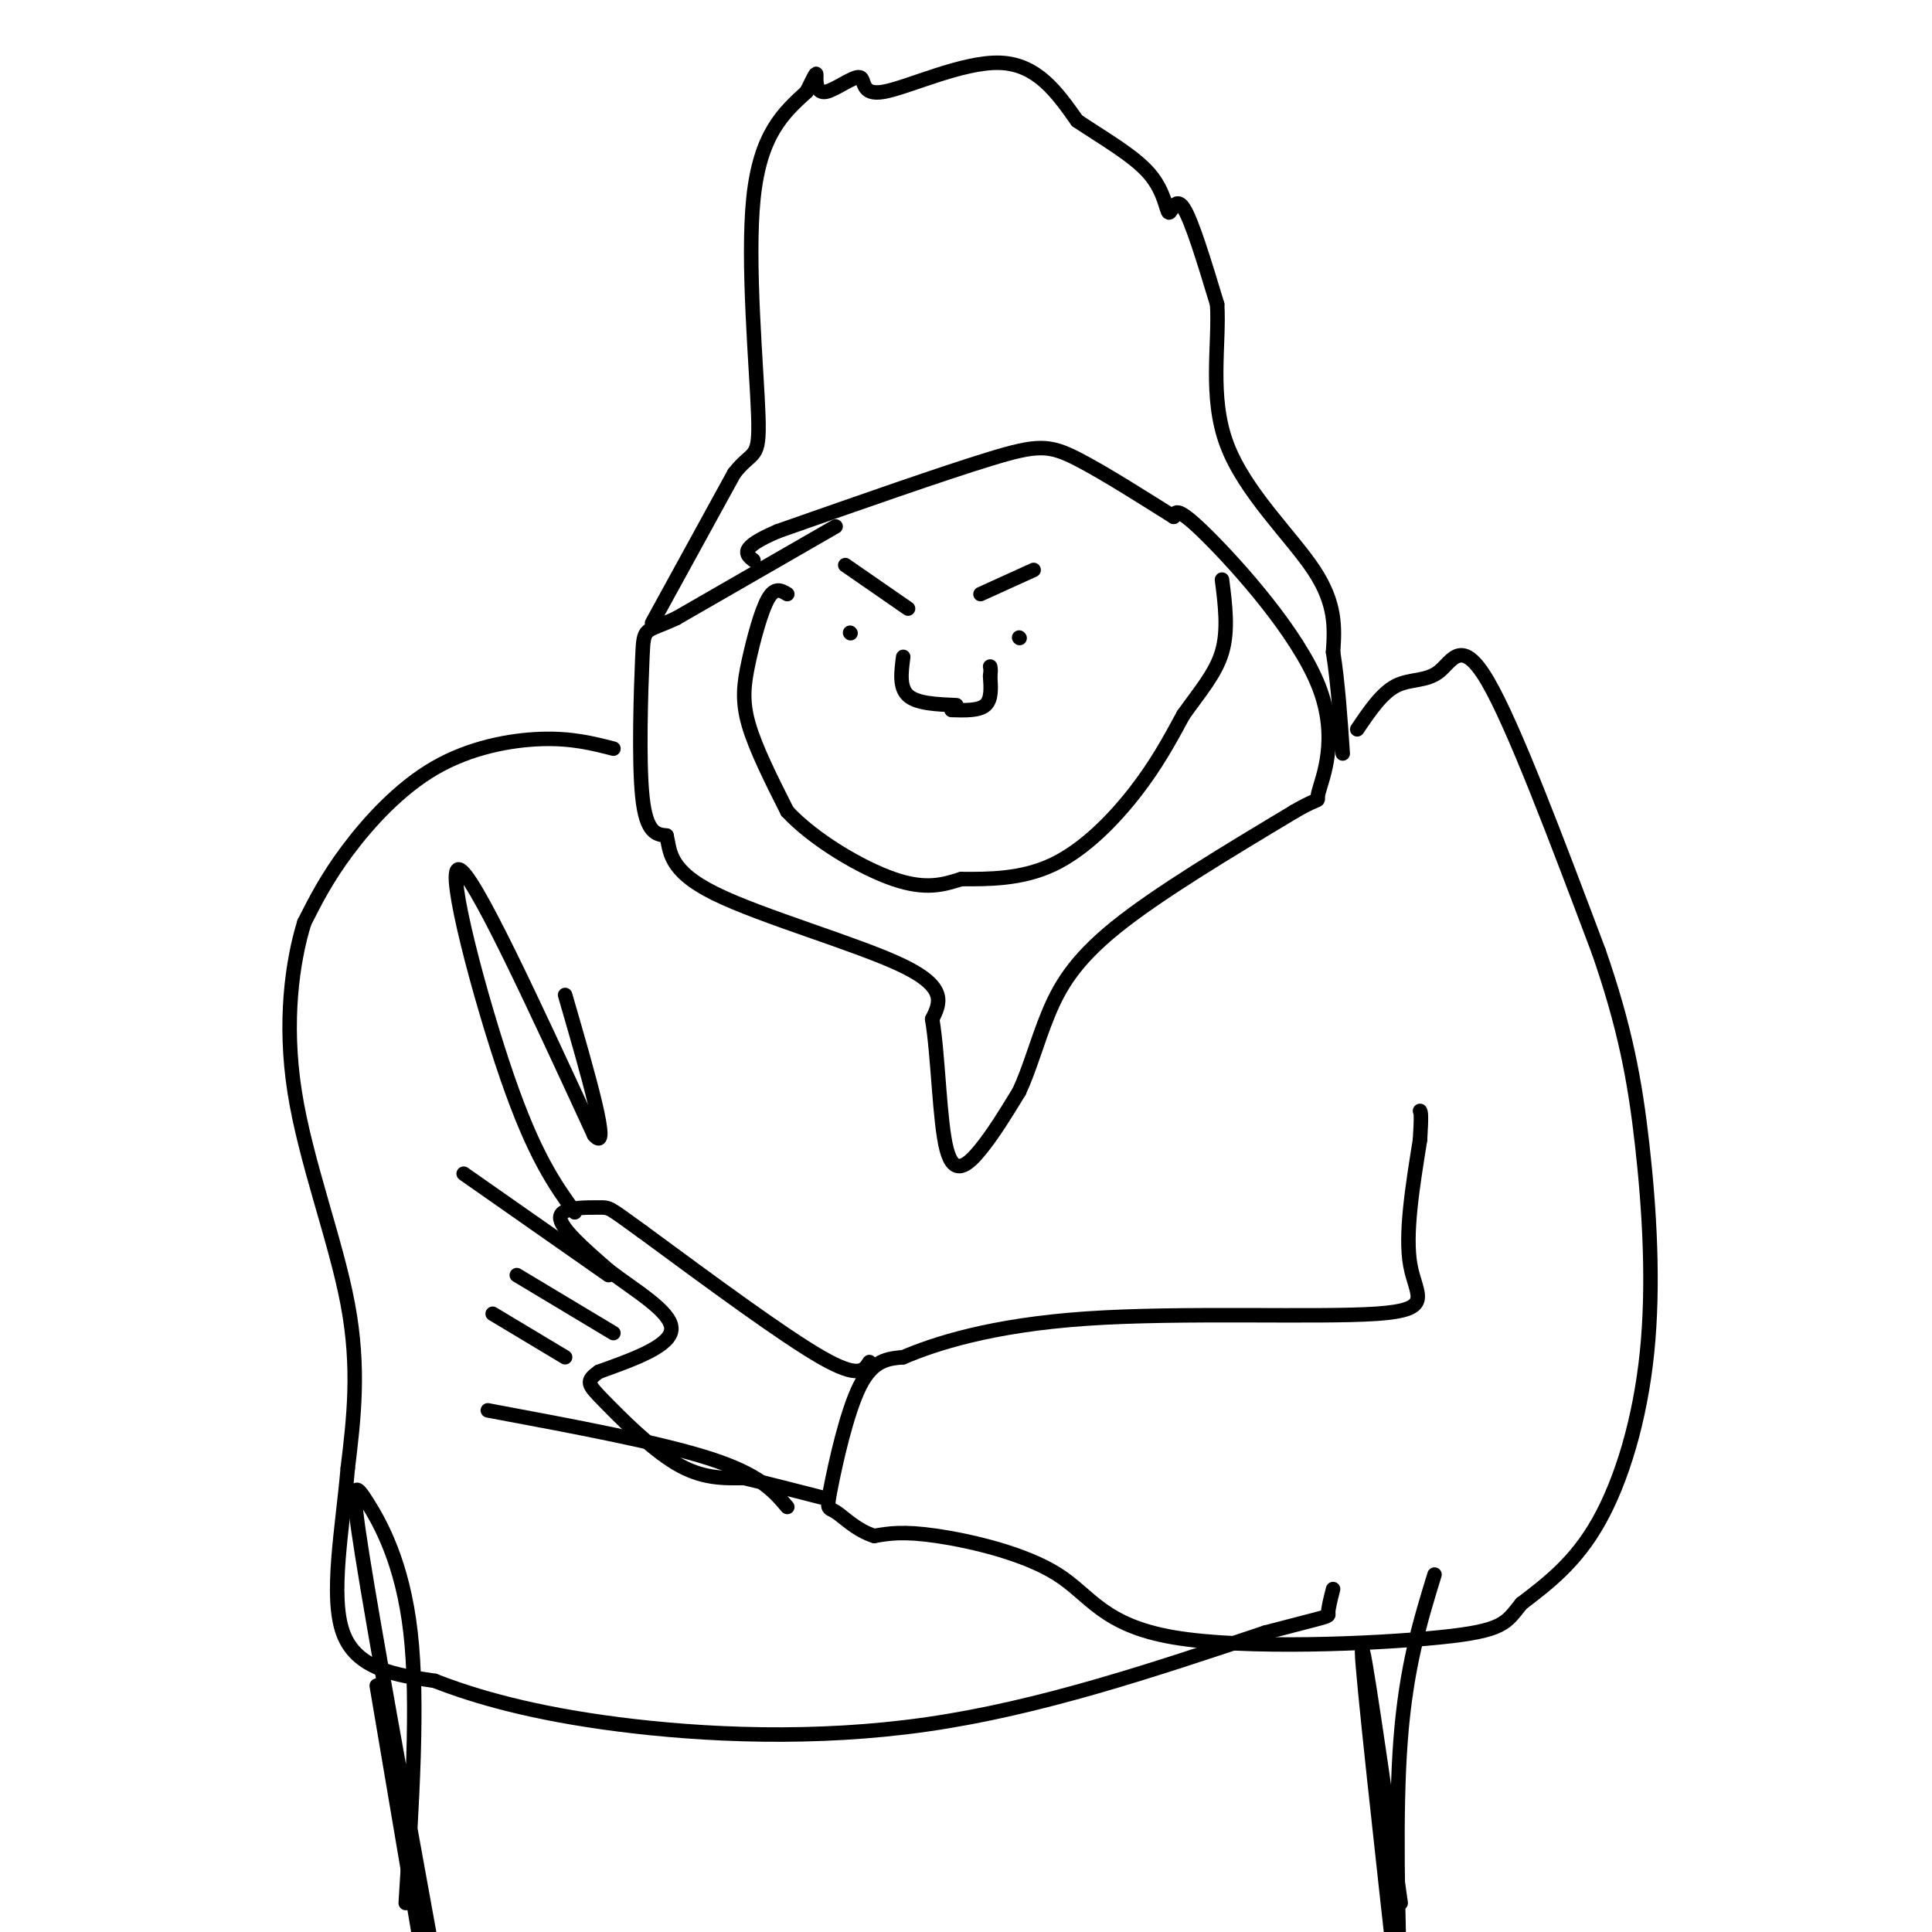 <svg viewBox='0 0 400 400' version='1.1' xmlns='http://www.w3.org/2000/svg' xmlns:xlink='http://www.w3.org/1999/xlink'><g fill='none' stroke='#000000' stroke-width='3' stroke-linecap='round' stroke-linejoin='round'><path d='M176,131c0.000,0.000 0.100,0.100 0.1,0.1'/><path d='M211,132c0.000,0.000 0.100,0.100 0.1,0.1'/><path d='M187,136c-0.417,3.167 -0.833,6.333 1,8c1.833,1.667 5.917,1.833 10,2'/><path d='M197,147c2.833,0.083 5.667,0.167 7,-1c1.333,-1.167 1.167,-3.583 1,-6'/><path d='M205,140c0.167,-1.333 0.083,-1.667 0,-2'/><path d='M163,123c-1.286,-0.768 -2.571,-1.536 -4,1c-1.429,2.536 -3.000,8.375 -4,13c-1.000,4.625 -1.429,8.036 0,13c1.429,4.964 4.714,11.482 8,18'/><path d='M163,168c5.511,5.911 15.289,11.689 22,14c6.711,2.311 10.356,1.156 14,0'/><path d='M199,182c5.571,0.024 12.500,0.083 19,-3c6.500,-3.083 12.571,-9.310 17,-15c4.429,-5.690 7.214,-10.845 10,-16'/><path d='M245,148c3.333,-4.711 6.667,-8.489 8,-13c1.333,-4.511 0.667,-9.756 0,-15'/><path d='M173,109c0.000,0.000 -33.000,19.000 -33,19'/><path d='M140,128c-6.631,3.119 -6.708,1.417 -7,8c-0.292,6.583 -0.798,21.452 0,29c0.798,7.548 2.899,7.774 5,8'/><path d='M138,173c0.786,3.190 0.250,7.167 10,12c9.750,4.833 29.786,10.524 39,15c9.214,4.476 7.607,7.738 6,11'/><path d='M193,211c1.286,7.667 1.500,21.333 3,27c1.500,5.667 4.286,3.333 7,0c2.714,-3.333 5.357,-7.667 8,-12'/><path d='M211,226c2.202,-4.690 3.708,-10.417 6,-16c2.292,-5.583 5.369,-11.024 14,-18c8.631,-6.976 22.815,-15.488 37,-24'/><path d='M268,168c6.512,-3.767 4.292,-1.185 5,-4c0.708,-2.815 4.344,-11.027 0,-22c-4.344,-10.973 -16.670,-24.707 -23,-31c-6.330,-6.293 -6.665,-5.147 -7,-4'/><path d='M243,107c-5.060,-3.155 -14.208,-9.042 -20,-12c-5.792,-2.958 -8.226,-2.988 -18,0c-9.774,2.988 -26.887,8.994 -44,15'/><path d='M161,110c-8.167,3.500 -6.583,4.750 -5,6'/><path d='M135,129c0.000,0.000 17.000,-31.000 17,-31'/><path d='M152,98c3.952,-5.095 5.333,-2.333 5,-12c-0.333,-9.667 -2.381,-31.762 -1,-45c1.381,-13.238 6.190,-17.619 11,-22'/><path d='M167,19c2.149,-4.336 2.022,-4.177 2,-3c-0.022,1.177 0.060,3.374 2,3c1.940,-0.374 5.736,-3.317 7,-3c1.264,0.317 -0.006,3.893 5,3c5.006,-0.893 16.287,-6.255 24,-6c7.713,0.255 11.856,6.128 16,12'/><path d='M223,25c5.656,3.783 11.794,7.241 15,11c3.206,3.759 3.478,7.820 4,8c0.522,0.180 1.292,-3.520 3,-1c1.708,2.520 4.354,11.260 7,20'/><path d='M252,63c0.512,8.310 -1.708,19.083 2,29c3.708,9.917 13.345,18.976 18,26c4.655,7.024 4.327,12.012 4,17'/><path d='M276,135c1.000,6.333 1.500,13.667 2,21'/><path d='M281,151c2.524,-3.738 5.048,-7.476 8,-9c2.952,-1.524 6.333,-0.833 9,-3c2.667,-2.167 4.619,-7.190 10,2c5.381,9.190 14.190,32.595 23,56'/><path d='M331,197c5.427,15.620 7.496,26.671 9,40c1.504,13.329 2.443,28.935 1,43c-1.443,14.065 -5.270,26.590 -10,35c-4.730,8.410 -10.365,12.705 -16,17'/><path d='M315,332c-3.282,4.038 -3.487,5.635 -17,7c-13.513,1.365 -40.333,2.500 -55,0c-14.667,-2.500 -17.179,-8.635 -24,-13c-6.821,-4.365 -17.949,-6.962 -25,-8c-7.051,-1.038 -10.026,-0.519 -13,0'/><path d='M181,318c-3.695,-1.145 -6.434,-4.008 -8,-5c-1.566,-0.992 -1.960,-0.113 -1,-5c0.960,-4.887 3.274,-15.539 6,-21c2.726,-5.461 5.863,-5.730 9,-6'/><path d='M187,281c6.467,-2.756 18.136,-6.646 38,-8c19.864,-1.354 47.925,-0.172 60,-1c12.075,-0.828 8.164,-3.665 7,-10c-1.164,-6.335 0.418,-16.167 2,-26'/><path d='M294,236c0.333,-5.333 0.167,-5.667 0,-6'/><path d='M180,282c-1.083,1.750 -2.167,3.500 -10,-1c-7.833,-4.500 -22.417,-15.250 -37,-26'/><path d='M133,255c-7.167,-5.143 -6.583,-5.000 -9,-5c-2.417,0.000 -7.833,-0.143 -8,2c-0.167,2.143 4.917,6.571 10,11'/><path d='M126,263c5.111,3.978 12.889,8.422 13,12c0.111,3.578 -7.444,6.289 -15,9'/><path d='M124,284c-2.821,2.012 -2.375,2.542 1,6c3.375,3.458 9.679,9.845 15,13c5.321,3.155 9.661,3.077 14,3'/><path d='M154,306c5.000,1.167 10.500,2.583 16,4'/><path d='M127,155c-4.333,-1.107 -8.667,-2.214 -15,-2c-6.333,0.214 -14.667,1.750 -22,6c-7.333,4.250 -13.667,11.214 -18,17c-4.333,5.786 -6.667,10.393 -9,15'/><path d='M63,191c-2.500,8.024 -4.250,20.583 -2,35c2.250,14.417 8.500,30.690 11,44c2.500,13.310 1.250,23.655 0,34'/><path d='M72,304c-1.067,12.400 -3.733,26.400 -1,34c2.733,7.600 10.867,8.800 19,10'/><path d='M90,348c8.560,3.357 20.458,6.750 38,9c17.542,2.250 40.726,3.357 64,0c23.274,-3.357 46.637,-11.179 70,-19'/><path d='M262,338c13.733,-3.622 13.067,-3.178 13,-4c-0.067,-0.822 0.467,-2.911 1,-5'/><path d='M163,312c-2.833,-3.333 -5.667,-6.667 -16,-10c-10.333,-3.333 -28.167,-6.667 -46,-10'/><path d='M117,281c0.000,0.000 -15.000,-9.000 -15,-9'/><path d='M127,276c0.000,0.000 -20.000,-12.000 -20,-12'/><path d='M126,264c0.000,0.000 -30.000,-21.000 -30,-21'/><path d='M119,251c-4.178,-5.822 -8.356,-11.644 -14,-28c-5.644,-16.356 -12.756,-43.244 -10,-43c2.756,0.244 15.378,27.622 28,55'/><path d='M123,235c3.667,4.333 -1.167,-12.333 -6,-29'/><path d='M78,349c0.000,0.000 10.000,59.000 10,59'/><path d='M89,401c-5.756,-31.673 -11.512,-63.345 -14,-79c-2.488,-15.655 -1.708,-15.292 1,-11c2.708,4.292 7.345,12.512 9,27c1.655,14.488 0.327,35.244 -1,56'/><path d='M297,326c-2.917,9.500 -5.833,19.000 -7,34c-1.167,15.000 -0.583,35.500 0,56'/><path d='M290,394c-4.000,-28.000 -8.000,-56.000 -8,-52c0.000,4.000 4.000,40.000 8,76'/><path d='M175,117c0.000,0.000 13.000,9.000 13,9'/><path d='M203,123c0.000,0.000 11.000,-5.000 11,-5'/></g>
</svg>